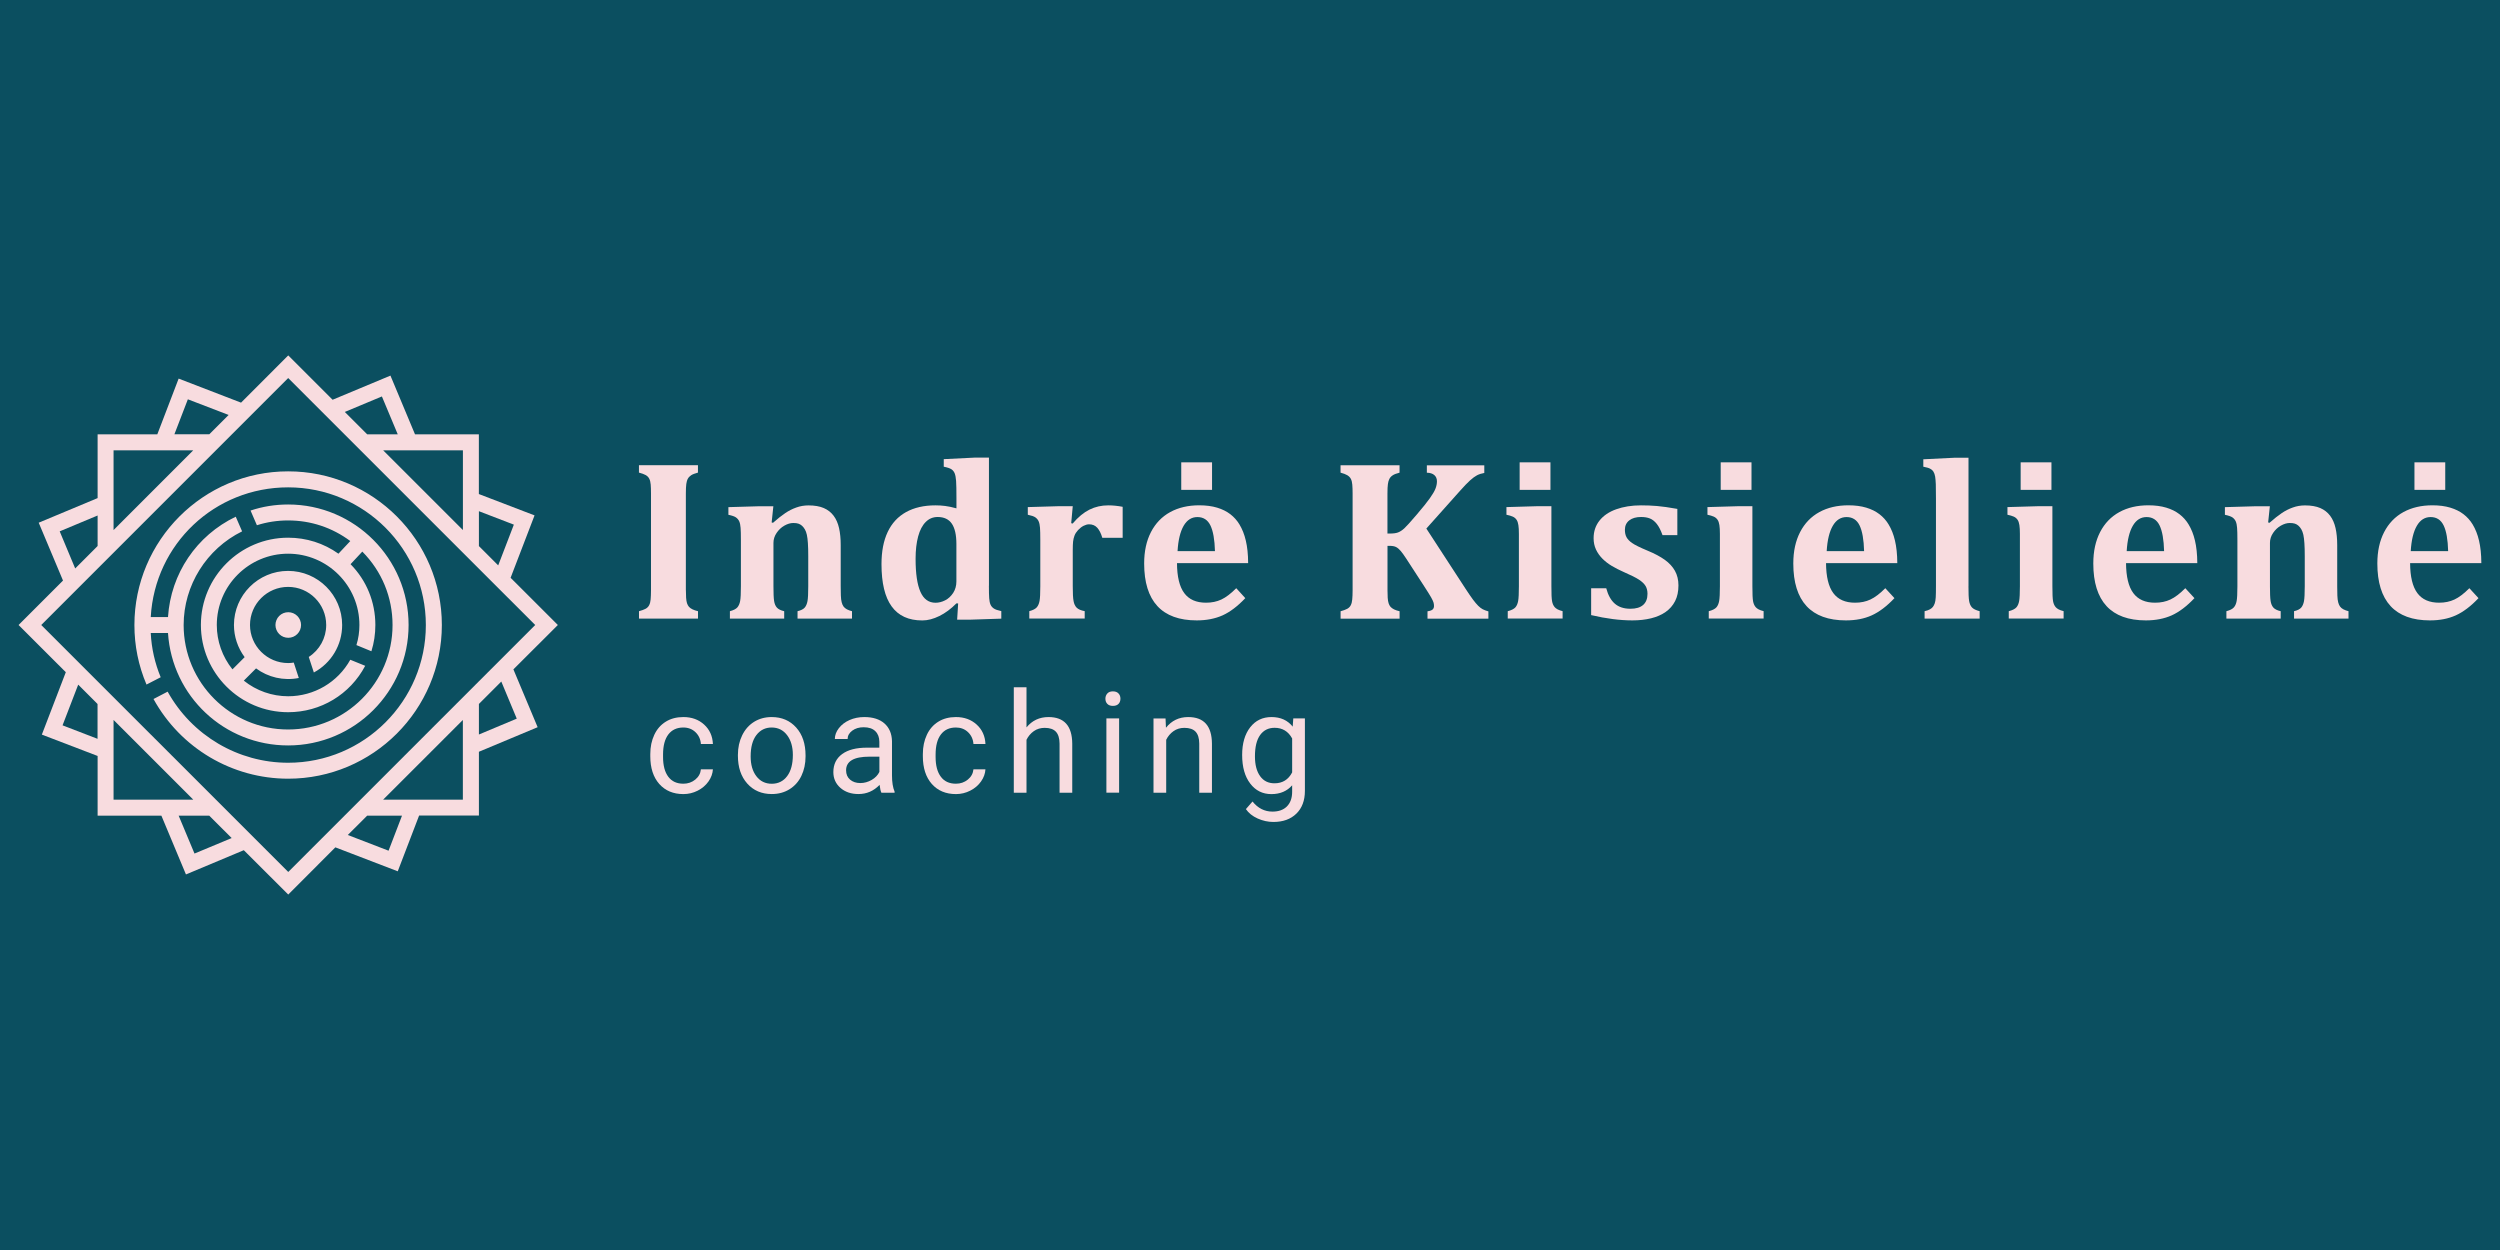 <svg xmlns="http://www.w3.org/2000/svg" xmlns:xlink="http://www.w3.org/1999/xlink" width="800" viewBox="0 0 600 300" height="400" preserveAspectRatio="xMidYMid meet"><rect x="-60" width="720" fill="#ffffff" y="-30" height="360" fill-opacity="1"></rect><rect x="-60" width="720" fill="#ffffff" y="-30" height="360" fill-opacity="1"></rect><rect x="-60" width="720" fill="#0b4f60" y="-30" height="360" fill-opacity="1"></rect><path fill="#f8dcdf" d="M 106.043 150 C 106.043 170.34 89.508 186.887 69.156 186.887 C 55.727 186.887 43.344 179.566 36.84 167.762 L 40.234 165.996 C 46.078 176.52 57.145 183.059 69.156 183.059 C 87.383 183.059 102.203 168.238 102.203 150.012 C 102.203 131.785 87.383 116.965 69.156 116.965 C 51.516 116.965 37.164 130.57 36.18 148.094 L 40.32 148.094 C 40.992 137.676 47.16 128.531 56.578 124.008 L 58.105 127.523 C 49.57 131.723 44.074 140.484 44.074 150.012 C 44.074 163.836 55.32 175.078 69.145 175.078 C 82.969 175.078 94.211 163.836 94.211 150.012 C 94.211 143.34 91.645 137.113 86.953 132.383 L 84.133 135.406 C 87.984 139.32 90.086 144.48 90.086 150.012 C 90.086 152.16 89.773 154.273 89.137 156.301 L 85.547 154.824 L 85.547 154.801 C 86.027 153.238 86.258 151.645 86.258 150 C 86.258 140.566 78.59 132.887 69.145 132.887 C 59.723 132.887 52.031 140.555 52.031 150 C 52.031 153.887 53.363 157.621 55.789 160.645 L 58.715 157.715 C 57.059 155.496 56.148 152.773 56.148 150 C 56.148 142.848 61.98 137.016 69.133 137.016 C 76.297 137.016 82.117 142.848 82.117 150 C 82.117 154.801 79.523 159.133 75.324 161.398 L 74.102 157.668 C 76.691 156 78.289 153.133 78.289 150 C 78.289 144.949 74.195 140.855 69.145 140.855 C 64.117 140.855 60 144.949 60 150 C 60 155.027 64.117 159.133 69.145 159.133 C 69.602 159.133 70.066 159.098 70.5 159.012 L 71.711 162.719 C 68.062 163.441 64.344 162.562 61.453 160.414 L 58.512 163.355 C 61.535 165.781 65.293 167.102 69.156 167.102 C 75.371 167.102 81.059 163.754 84.07 158.34 L 87.648 159.793 C 84.012 166.68 76.945 170.93 69.156 170.93 C 57.613 170.93 48.215 161.531 48.215 149.988 C 48.215 138.445 57.625 129.047 69.156 129.047 C 73.523 129.047 77.688 130.367 81.227 132.887 L 84.07 129.852 C 79.727 126.613 74.594 124.906 69.156 124.906 C 66.562 124.906 64.043 125.293 61.656 126.059 L 60.133 122.531 C 63.047 121.559 66.07 121.078 69.156 121.078 C 85.105 121.078 98.062 134.062 98.062 150 C 98.062 165.938 85.105 178.906 69.156 178.906 C 53.844 178.906 41.305 167.113 40.32 151.922 L 36.18 151.922 C 36.359 155.605 37.176 159.168 38.566 162.539 L 35.16 164.293 C 33.238 159.77 32.258 154.969 32.258 150.012 C 32.258 129.684 48.816 113.125 69.145 113.125 C 89.508 113.113 106.043 129.672 106.043 150 Z M 106.043 150 " fill-opacity="1" fill-rule="nonzero"></path><path fill="#f8dcdf" d="M 133.883 150 L 122.543 138.672 L 128.293 123.695 L 114.926 118.57 L 114.926 104.242 L 99.602 104.242 L 93.707 90.145 L 79.824 95.941 L 69.18 85.297 L 57.852 96.637 L 42.875 90.863 L 37.754 104.242 L 23.426 104.242 L 23.426 119.543 L 9.289 125.449 L 15.121 139.332 L 4.453 150 L 15.793 161.328 L 10.043 176.305 L 23.426 181.43 L 23.426 195.758 L 38.734 195.758 L 44.629 209.867 L 58.512 204.047 L 69.18 214.691 L 80.484 203.363 L 95.461 209.113 L 100.586 195.73 L 114.938 195.73 L 114.938 180.422 L 129.035 174.527 L 123.215 160.645 Z M 114.938 122.688 L 123.324 125.914 L 119.566 135.695 L 114.938 131.062 Z M 111.098 108.086 L 111.098 127.211 L 91.969 108.086 Z M 91.656 95.148 L 95.461 104.242 L 88.129 104.242 L 82.754 98.867 Z M 45.086 95.832 L 54.875 99.59 L 50.23 104.23 L 41.855 104.23 Z M 27.254 108.086 L 46.367 108.086 L 27.254 127.211 Z M 14.328 127.523 L 23.426 123.719 L 23.426 131.039 L 18.047 136.43 Z M 23.426 177.324 L 15.012 174.082 L 18.77 164.316 L 23.41 168.961 L 23.41 177.324 Z M 27.254 191.914 L 27.254 172.789 L 46.379 191.914 Z M 46.68 204.852 L 42.875 195.758 L 50.219 195.758 L 55.598 201.133 Z M 93.254 204.168 L 83.473 200.398 L 88.117 195.758 L 96.48 195.758 Z M 111.098 191.914 L 91.957 191.914 L 111.086 172.789 L 111.086 191.914 Z M 69.18 209.27 L 9.898 150 L 69.168 90.73 L 128.449 150 Z M 124.02 172.477 L 114.938 176.281 L 114.938 168.949 L 120.312 163.57 Z M 124.02 172.477 " fill-opacity="1" fill-rule="nonzero"></path><path fill="#f8dcdf" d="M 72.254 150 C 72.254 150.406 72.176 150.801 72.02 151.176 C 71.863 151.551 71.641 151.883 71.352 152.172 C 71.062 152.461 70.73 152.684 70.355 152.84 C 69.98 152.992 69.586 153.07 69.18 153.07 C 68.773 153.07 68.379 152.992 68.004 152.84 C 67.629 152.684 67.297 152.461 67.008 152.172 C 66.719 151.883 66.496 151.551 66.344 151.176 C 66.188 150.801 66.109 150.406 66.109 150 C 66.109 149.594 66.188 149.199 66.344 148.824 C 66.496 148.449 66.719 148.117 67.008 147.828 C 67.297 147.539 67.629 147.316 68.004 147.16 C 68.379 147.008 68.773 146.93 69.18 146.93 C 69.586 146.93 69.98 147.008 70.355 147.16 C 70.73 147.316 71.062 147.539 71.352 147.828 C 71.641 148.117 71.863 148.449 72.02 148.824 C 72.176 149.199 72.254 149.594 72.254 150 Z M 72.254 150 " fill-opacity="1" fill-rule="nonzero"></path><path fill="#f8dcdf" d="M 164.617 141.695 C 164.617 142.32 164.629 142.906 164.664 143.449 C 164.699 143.988 164.773 144.434 164.879 144.77 C 164.988 145.105 165.145 145.391 165.348 145.633 C 165.551 145.871 165.84 146.062 166.199 146.242 C 166.559 146.426 167.004 146.566 167.52 146.688 L 167.52 148.465 L 153.359 148.465 L 153.359 146.688 C 154.02 146.508 154.547 146.316 154.934 146.113 C 155.316 145.906 155.605 145.621 155.797 145.246 C 155.988 144.875 156.109 144.406 156.156 143.844 C 156.203 143.281 156.238 142.559 156.238 141.695 L 156.238 118.414 C 156.238 117.551 156.215 116.844 156.168 116.281 C 156.121 115.715 156.012 115.262 155.82 114.887 C 155.629 114.516 155.34 114.227 154.957 114.012 C 154.57 113.797 154.031 113.605 153.348 113.426 L 153.348 111.648 L 167.508 111.648 L 167.508 113.426 C 166.777 113.617 166.223 113.832 165.875 114.059 C 165.527 114.289 165.266 114.562 165.086 114.887 C 164.902 115.211 164.785 115.633 164.711 116.16 C 164.641 116.688 164.605 117.445 164.605 118.453 L 164.605 141.695 Z M 164.617 141.695 " fill-opacity="1" fill-rule="nonzero"></path><path fill="#f8dcdf" d="M 204.492 148.465 L 191.41 148.465 L 191.41 146.688 C 192.238 146.496 192.816 146.195 193.141 145.812 C 193.465 145.43 193.68 144.898 193.801 144.254 C 193.922 143.605 193.98 142.414 193.98 140.699 L 193.98 133.5 C 193.98 132.227 193.957 131.172 193.895 130.355 C 193.848 129.539 193.754 128.867 193.645 128.352 C 193.535 127.836 193.367 127.391 193.164 127.043 C 192.961 126.695 192.73 126.406 192.48 126.18 C 192.227 125.953 191.941 125.785 191.617 125.676 C 191.293 125.566 190.883 125.52 190.379 125.52 C 189.695 125.52 188.988 125.734 188.242 126.156 C 187.5 126.574 186.887 127.164 186.383 127.906 C 185.879 128.652 185.629 129.445 185.629 130.297 L 185.629 140.676 C 185.629 142.379 185.676 143.566 185.785 144.238 C 185.891 144.91 186.109 145.43 186.445 145.812 C 186.781 146.195 187.367 146.496 188.207 146.688 L 188.207 148.465 L 175.176 148.465 L 175.176 146.688 C 176.039 146.461 176.641 146.148 176.965 145.777 C 177.289 145.402 177.516 144.887 177.637 144.238 C 177.758 143.594 177.816 142.414 177.816 140.711 L 177.816 129.625 C 177.816 128.293 177.793 127.309 177.742 126.672 C 177.695 126.035 177.59 125.52 177.422 125.137 C 177.254 124.754 176.988 124.441 176.641 124.188 C 176.293 123.938 175.68 123.73 174.816 123.551 L 174.816 121.715 L 182.207 121.5 L 185.605 121.5 L 185.195 125.387 L 185.52 125.473 C 186.637 124.488 187.621 123.707 188.461 123.145 C 189.301 122.578 190.188 122.125 191.113 121.801 C 192.035 121.465 193.008 121.297 194.039 121.297 C 195.516 121.297 196.738 121.512 197.711 121.934 C 198.684 122.352 199.465 122.977 200.074 123.781 C 200.676 124.586 201.109 125.578 201.371 126.742 C 201.637 127.906 201.77 129.277 201.77 130.812 L 201.77 140.688 C 201.77 141.48 201.781 142.223 201.805 142.906 C 201.828 143.605 201.898 144.156 202.008 144.562 C 202.117 144.973 202.262 145.32 202.453 145.57 C 202.645 145.824 202.906 146.051 203.242 146.23 C 203.578 146.41 204 146.566 204.48 146.688 L 204.48 148.465 Z M 204.492 148.465 " fill-opacity="1" fill-rule="nonzero"></path><path fill="#f8dcdf" d="M 237.336 140.594 C 237.336 141.961 237.359 142.957 237.406 143.578 C 237.457 144.203 237.551 144.707 237.719 145.094 C 237.875 145.465 238.141 145.777 238.5 146.027 C 238.859 146.281 239.461 146.484 240.312 146.664 L 240.312 148.477 L 232.98 148.715 L 229.715 148.715 L 229.957 144.828 L 229.547 144.805 C 228.254 146.113 226.895 147.133 225.457 147.84 C 224.027 148.547 222.66 148.906 221.34 148.906 C 218.062 148.906 215.617 147.781 213.996 145.535 C 212.363 143.293 211.559 139.906 211.559 135.395 C 211.559 132.336 212.051 129.77 213.047 127.668 C 214.043 125.566 215.508 123.984 217.453 122.902 C 219.406 121.824 221.746 121.285 224.508 121.285 C 225.301 121.285 226.078 121.332 226.836 121.43 C 227.594 121.523 228.504 121.715 229.547 122.004 L 229.547 119.543 C 229.547 117.625 229.523 116.258 229.465 115.453 C 229.402 114.648 229.297 114.035 229.129 113.617 C 228.961 113.195 228.695 112.859 228.359 112.633 C 228.023 112.402 227.398 112.188 226.5 112.008 L 226.5 110.195 L 233.977 109.824 L 237.348 109.824 L 237.348 140.594 Z M 229.535 130.559 C 229.535 128.363 229.164 126.742 228.434 125.676 C 227.699 124.609 226.559 124.078 225.035 124.078 C 223.922 124.078 222.961 124.477 222.168 125.281 C 221.363 126.082 220.766 127.234 220.355 128.746 C 219.949 130.262 219.742 132.047 219.742 134.113 C 219.742 137.652 220.129 140.293 220.906 142.043 C 221.676 143.785 222.887 144.66 224.52 144.66 C 225.289 144.66 226.055 144.469 226.824 144.082 C 227.594 143.699 228.227 143.102 228.758 142.309 C 229.273 141.504 229.535 140.594 229.535 139.547 Z M 229.535 130.559 " fill-opacity="1" fill-rule="nonzero"></path><path fill="#f8dcdf" d="M 257.09 125.566 L 257.438 125.652 C 258.742 124.105 260.102 122.988 261.48 122.305 C 262.859 121.621 264.359 121.285 265.98 121.285 C 267.07 121.285 268.223 121.402 269.438 121.633 L 269.438 129.07 L 264.551 129.07 C 264.254 128.027 263.844 127.223 263.352 126.672 C 262.859 126.121 262.199 125.832 261.371 125.832 C 260.977 125.832 260.543 125.953 260.062 126.191 C 259.586 126.434 259.152 126.781 258.742 127.211 C 258.336 127.656 258.047 128.102 257.879 128.555 C 257.711 129.012 257.594 129.48 257.543 129.949 C 257.496 130.414 257.461 131.113 257.461 132.047 L 257.461 140.652 C 257.461 142.355 257.52 143.555 257.652 144.238 C 257.773 144.926 258.023 145.465 258.406 145.848 C 258.793 146.23 259.43 146.508 260.328 146.676 L 260.328 148.453 L 247.031 148.453 L 247.031 146.676 C 247.895 146.449 248.496 146.137 248.82 145.766 C 249.145 145.391 249.371 144.875 249.492 144.227 C 249.613 143.578 249.672 142.402 249.672 140.699 L 249.672 129.613 C 249.672 128.281 249.648 127.297 249.602 126.66 C 249.551 126.023 249.445 125.508 249.277 125.125 C 249.109 124.738 248.844 124.43 248.496 124.176 C 248.148 123.926 247.535 123.719 246.672 123.539 L 246.672 121.703 L 254.062 121.488 L 257.461 121.488 Z M 257.09 125.566 " fill-opacity="1" fill-rule="nonzero"></path><path fill="#f8dcdf" d="M 298.871 143.555 C 297.035 145.5 295.223 146.867 293.426 147.684 C 291.625 148.488 289.559 148.895 287.219 148.895 C 283.031 148.895 279.875 147.742 277.766 145.453 C 275.652 143.16 274.598 139.754 274.598 135.238 C 274.598 132.324 275.137 129.816 276.227 127.703 C 277.32 125.594 278.855 123.996 280.848 122.902 C 282.84 121.812 285.168 121.273 287.809 121.273 C 289.441 121.273 290.879 121.465 292.105 121.836 C 293.34 122.207 294.395 122.734 295.273 123.406 C 296.148 124.078 296.879 124.895 297.457 125.844 C 298.141 126.973 298.656 128.27 298.992 129.73 C 299.352 131.219 299.543 133.031 299.555 135.156 L 282.48 135.156 C 282.492 138.406 283.078 140.809 284.219 142.344 C 285.359 143.879 287.102 144.648 289.441 144.648 C 290.809 144.648 292.043 144.395 293.137 143.879 C 294.227 143.363 295.414 142.465 296.699 141.168 Z M 291.59 132.266 C 291.516 129.516 291.156 127.465 290.508 126.121 C 289.859 124.777 288.816 124.094 287.375 124.094 C 285.996 124.094 284.891 124.789 284.074 126.191 C 283.262 127.598 282.77 129.613 282.613 132.266 Z M 290.891 110.953 L 290.891 117.562 L 283.5 117.562 L 283.5 110.953 Z M 290.891 110.953 " fill-opacity="1" fill-rule="nonzero"></path><path fill="#f8dcdf" d="M 351.73 141.301 C 352.43 142.379 353.027 143.23 353.496 143.879 C 353.977 144.516 354.395 145.02 354.758 145.379 C 355.117 145.738 355.477 146.016 355.824 146.207 C 356.172 146.398 356.641 146.566 357.215 146.734 L 357.215 148.488 L 342.602 148.488 L 342.602 146.711 C 343.211 146.629 343.621 146.473 343.836 146.27 C 344.051 146.062 344.16 145.789 344.16 145.441 C 344.16 145.152 344.125 144.863 344.039 144.59 C 343.957 144.312 343.766 143.902 343.465 143.363 C 343.164 142.824 342.539 141.84 341.605 140.398 L 337.477 134.039 C 336.973 133.273 336.539 132.66 336.168 132.227 C 335.797 131.797 335.438 131.484 335.062 131.293 C 334.691 131.102 334.188 131.004 333.539 131.004 L 333 131.004 L 333 141.707 C 333 142.332 333.012 142.922 333.047 143.461 C 333.082 144 333.156 144.445 333.266 144.781 C 333.371 145.117 333.527 145.402 333.73 145.645 C 333.938 145.871 334.223 146.074 334.582 146.258 C 334.945 146.438 335.387 146.578 335.902 146.699 L 335.902 148.477 L 321.742 148.477 L 321.742 146.699 C 322.402 146.52 322.934 146.328 323.316 146.125 C 323.699 145.922 323.988 145.633 324.18 145.262 C 324.371 144.887 324.492 144.422 324.539 143.855 C 324.59 143.293 324.625 142.57 324.625 141.707 L 324.625 118.465 C 324.625 117.625 324.602 116.902 324.551 116.328 C 324.504 115.754 324.395 115.285 324.203 114.926 C 324.012 114.562 323.723 114.277 323.34 114.047 C 322.957 113.82 322.414 113.617 321.73 113.438 L 321.73 111.66 L 335.891 111.66 L 335.891 113.438 C 335.137 113.629 334.582 113.844 334.234 114.086 C 333.887 114.312 333.625 114.602 333.457 114.926 C 333.289 115.246 333.168 115.656 333.098 116.16 C 333.023 116.664 332.988 117.434 332.988 118.453 L 332.988 128.051 L 333.551 128.051 C 334.379 128.051 335.039 127.969 335.52 127.789 C 336 127.609 336.504 127.285 337.02 126.816 C 337.535 126.348 338.52 125.258 339.984 123.539 C 341.449 121.824 342.516 120.504 343.164 119.578 C 343.824 118.656 344.27 117.887 344.508 117.289 C 344.746 116.688 344.867 116.09 344.867 115.5 C 344.867 114.875 344.652 114.371 344.23 114.012 C 343.812 113.652 343.211 113.461 342.445 113.449 L 342.445 111.672 L 356.23 111.672 L 356.23 113.508 C 355.547 113.629 354.961 113.82 354.48 114.07 C 354 114.324 353.438 114.73 352.812 115.297 C 352.188 115.859 351.383 116.699 350.41 117.793 L 342.324 126.852 Z M 351.73 141.301 " fill-opacity="1" fill-rule="nonzero"></path><path fill="#f8dcdf" d="M 361.859 146.688 C 362.734 146.461 363.348 146.148 363.684 145.777 C 364.02 145.402 364.234 144.887 364.355 144.238 C 364.477 143.594 364.535 142.414 364.535 140.711 L 364.535 128.16 C 364.535 127.285 364.5 126.562 364.414 126.023 C 364.332 125.484 364.188 125.051 363.961 124.727 C 363.73 124.402 363.434 124.152 363.047 123.984 C 362.664 123.816 362.16 123.66 361.547 123.539 L 361.547 121.703 L 368.965 121.488 L 372.336 121.488 L 372.336 140.664 C 372.336 141.672 372.348 142.453 372.371 142.992 C 372.395 143.543 372.445 143.965 372.492 144.266 C 372.539 144.562 372.625 144.828 372.719 145.055 C 372.816 145.285 372.949 145.5 373.117 145.703 C 373.285 145.906 373.512 146.074 373.812 146.242 C 374.113 146.41 374.52 146.543 375.023 146.676 L 375.023 148.453 L 361.859 148.453 Z M 372.109 110.953 L 372.109 117.562 L 364.715 117.562 L 364.715 110.953 Z M 372.109 110.953 " fill-opacity="1" fill-rule="nonzero"></path><path fill="#f8dcdf" d="M 385.5 141.191 C 385.934 142.824 386.617 144.059 387.551 144.875 C 388.488 145.691 389.734 146.102 391.297 146.102 C 392.641 146.102 393.66 145.801 394.355 145.188 C 395.051 144.574 395.398 143.688 395.398 142.512 C 395.398 141.781 395.242 141.145 394.934 140.629 C 394.621 140.113 394.094 139.609 393.371 139.129 C 392.641 138.648 391.402 138.023 389.641 137.258 C 388.656 136.824 387.719 136.344 386.844 135.828 C 385.969 135.312 385.211 134.711 384.562 134.062 C 383.914 133.402 383.398 132.672 383.027 131.867 C 382.656 131.062 382.465 130.164 382.465 129.168 C 382.465 127.547 382.934 126.145 383.867 124.957 C 384.805 123.77 386.137 122.855 387.875 122.23 C 389.617 121.609 391.598 121.285 393.828 121.285 C 395.137 121.285 396.434 121.332 397.68 121.441 C 398.941 121.547 400.559 121.777 402.562 122.137 L 402.562 128.426 L 399 128.426 C 398.594 127.273 398.137 126.383 397.633 125.746 C 397.141 125.125 396.59 124.68 396 124.441 C 395.41 124.199 394.691 124.078 393.863 124.078 C 392.676 124.078 391.727 124.344 391.031 124.883 C 390.336 125.426 389.977 126.18 389.977 127.152 C 389.977 127.836 390.098 128.426 390.348 128.902 C 390.602 129.383 391.043 129.863 391.691 130.32 C 392.34 130.777 393.59 131.398 395.438 132.168 C 397.129 132.863 398.496 133.598 399.562 134.363 C 400.621 135.133 401.438 136.008 401.988 137.004 C 402.539 138 402.828 139.164 402.828 140.496 C 402.828 141.949 402.562 143.207 402.023 144.266 C 401.484 145.32 400.727 146.184 399.758 146.867 C 398.785 147.551 397.621 148.055 396.266 148.391 C 394.906 148.727 393.406 148.895 391.777 148.895 C 388.812 148.895 385.512 148.477 381.875 147.625 L 381.875 141.18 L 385.5 141.18 Z M 385.5 141.191 " fill-opacity="1" fill-rule="nonzero"></path><path fill="#f8dcdf" d="M 410.102 146.688 C 410.977 146.461 411.59 146.148 411.926 145.777 C 412.262 145.402 412.477 144.887 412.598 144.238 C 412.715 143.594 412.777 142.414 412.777 140.711 L 412.777 128.16 C 412.777 127.285 412.738 126.562 412.656 126.023 C 412.57 125.484 412.43 125.051 412.199 124.727 C 411.973 124.402 411.672 124.152 411.289 123.984 C 410.902 123.816 410.398 123.66 409.789 123.539 L 409.789 121.703 L 417.203 121.488 L 420.574 121.488 L 420.574 140.664 C 420.574 141.672 420.59 142.453 420.613 142.992 C 420.637 143.543 420.684 143.965 420.73 144.266 C 420.781 144.562 420.863 144.828 420.961 145.055 C 421.055 145.285 421.188 145.5 421.355 145.703 C 421.523 145.906 421.75 146.074 422.051 146.242 C 422.352 146.41 422.762 146.543 423.266 146.676 L 423.266 148.453 L 410.102 148.453 Z M 420.359 110.953 L 420.359 117.562 L 412.969 117.562 L 412.969 110.953 Z M 420.359 110.953 " fill-opacity="1" fill-rule="nonzero"></path><path fill="#f8dcdf" d="M 454.668 143.555 C 452.832 145.5 451.02 146.867 449.219 147.684 C 447.422 148.5 445.355 148.895 443.016 148.895 C 438.828 148.895 435.672 147.742 433.559 145.453 C 431.449 143.16 430.391 139.754 430.391 135.238 C 430.391 132.324 430.934 129.816 432.023 127.703 C 433.117 125.594 434.652 123.996 436.645 122.902 C 438.637 121.812 440.965 121.273 443.605 121.273 C 445.234 121.273 446.676 121.465 447.898 121.836 C 449.137 122.207 450.191 122.734 451.066 123.406 C 451.945 124.078 452.676 124.895 453.25 125.844 C 453.938 126.973 454.453 128.27 454.789 129.73 C 455.148 131.219 455.34 133.031 455.352 135.156 L 438.25 135.156 C 438.266 138.406 438.852 140.809 439.992 142.344 C 441.133 143.879 442.871 144.648 445.211 144.648 C 446.578 144.648 447.816 144.395 448.906 143.879 C 450 143.363 451.188 142.465 452.473 141.168 Z M 447.383 132.266 C 447.312 129.516 446.953 127.465 446.305 126.121 C 445.656 124.777 444.613 124.094 443.172 124.094 C 441.793 124.094 440.688 124.789 439.871 126.191 C 439.055 127.598 438.562 129.613 438.406 132.266 Z M 447.383 132.266 " fill-opacity="1" fill-rule="nonzero"></path><path fill="#f8dcdf" d="M 472.43 140.676 C 472.43 142.379 472.477 143.555 472.586 144.203 C 472.691 144.852 472.906 145.367 473.242 145.754 C 473.578 146.137 474.203 146.449 475.117 146.688 L 475.117 148.465 L 461.902 148.465 L 461.902 146.688 C 462.445 146.566 462.863 146.41 463.176 146.242 C 463.488 146.074 463.715 145.871 463.895 145.656 C 464.062 145.43 464.219 145.141 464.34 144.793 C 464.461 144.445 464.543 143.953 464.578 143.34 C 464.617 142.715 464.629 141.84 464.629 140.688 L 464.629 119.641 C 464.629 118.094 464.617 116.953 464.594 116.23 C 464.566 115.5 464.508 114.887 464.438 114.395 C 464.352 113.902 464.219 113.508 464.027 113.207 C 463.836 112.906 463.57 112.668 463.234 112.488 C 462.898 112.309 462.348 112.152 461.594 112.008 L 461.594 110.23 L 469.066 109.859 L 472.441 109.859 L 472.441 140.676 Z M 472.43 140.676 " fill-opacity="1" fill-rule="nonzero"></path><path fill="#f8dcdf" d="M 482.102 146.688 C 482.977 146.461 483.59 146.148 483.926 145.777 C 484.262 145.402 484.477 144.887 484.598 144.238 C 484.715 143.594 484.777 142.414 484.777 140.711 L 484.777 128.16 C 484.777 127.285 484.738 126.562 484.656 126.023 C 484.57 125.484 484.43 125.051 484.199 124.727 C 483.973 124.402 483.672 124.152 483.289 123.984 C 482.902 123.816 482.398 123.66 481.789 123.539 L 481.789 121.703 L 489.203 121.488 L 492.574 121.488 L 492.574 140.664 C 492.574 141.672 492.59 142.453 492.613 142.992 C 492.637 143.543 492.684 143.965 492.73 144.266 C 492.781 144.562 492.863 144.828 492.961 145.055 C 493.055 145.285 493.188 145.5 493.355 145.703 C 493.523 145.906 493.75 146.074 494.051 146.242 C 494.352 146.41 494.762 146.543 495.266 146.676 L 495.266 148.453 L 482.102 148.453 Z M 492.348 110.953 L 492.348 117.562 L 484.957 117.562 L 484.957 110.953 Z M 492.348 110.953 " fill-opacity="1" fill-rule="nonzero"></path><path fill="#f8dcdf" d="M 526.668 143.555 C 524.832 145.5 523.02 146.867 521.219 147.684 C 519.422 148.488 517.355 148.895 515.016 148.895 C 510.828 148.895 507.672 147.742 505.559 145.453 C 503.449 143.16 502.391 139.754 502.391 135.238 C 502.391 132.324 502.934 129.816 504.023 127.703 C 505.117 125.594 506.652 123.996 508.645 122.902 C 510.637 121.812 512.965 121.273 515.605 121.273 C 517.234 121.273 518.676 121.465 519.898 121.836 C 521.137 122.207 522.191 122.734 523.066 123.406 C 523.945 124.078 524.676 124.895 525.25 125.844 C 525.938 126.973 526.453 128.27 526.789 129.73 C 527.148 131.219 527.34 133.031 527.352 135.156 L 510.25 135.156 C 510.266 138.406 510.852 140.809 511.992 142.344 C 513.133 143.879 514.871 144.648 517.211 144.648 C 518.578 144.648 519.816 144.395 520.906 143.879 C 522 143.363 523.188 142.465 524.473 141.168 Z M 519.383 132.266 C 519.312 129.516 518.953 127.465 518.305 126.121 C 517.656 124.777 516.613 124.094 515.172 124.094 C 513.793 124.094 512.688 124.789 511.871 126.191 C 511.055 127.598 510.562 129.613 510.406 132.266 Z M 519.383 132.266 " fill-opacity="1" fill-rule="nonzero"></path><path fill="#f8dcdf" d="M 563.652 148.465 L 550.57 148.465 L 550.57 146.688 C 551.398 146.496 551.977 146.195 552.301 145.812 C 552.625 145.43 552.84 144.898 552.961 144.254 C 553.078 143.594 553.141 142.414 553.141 140.699 L 553.141 133.5 C 553.141 132.227 553.117 131.172 553.055 130.355 C 553.008 129.539 552.91 128.867 552.805 128.352 C 552.684 127.836 552.527 127.391 552.324 127.043 C 552.121 126.695 551.891 126.406 551.641 126.18 C 551.387 125.953 551.102 125.785 550.777 125.676 C 550.453 125.566 550.043 125.52 549.539 125.52 C 548.855 125.52 548.148 125.734 547.402 126.156 C 546.66 126.574 546.047 127.164 545.543 127.906 C 545.039 128.652 544.789 129.445 544.789 130.297 L 544.789 140.676 C 544.789 142.379 544.836 143.566 544.945 144.238 C 545.051 144.91 545.27 145.43 545.605 145.812 C 545.941 146.195 546.527 146.496 547.367 146.688 L 547.367 148.465 L 534.336 148.465 L 534.336 146.688 C 535.199 146.461 535.801 146.148 536.125 145.777 C 536.461 145.402 536.676 144.887 536.797 144.238 C 536.914 143.594 536.977 142.414 536.977 140.711 L 536.977 129.625 C 536.977 128.293 536.953 127.309 536.902 126.672 C 536.855 126.035 536.746 125.52 536.578 125.137 C 536.41 124.754 536.148 124.441 535.801 124.188 C 535.453 123.949 534.84 123.73 533.977 123.551 L 533.977 121.715 L 541.367 121.5 L 544.766 121.5 L 544.355 125.387 L 544.68 125.473 C 545.797 124.488 546.781 123.707 547.621 123.145 C 548.461 122.578 549.348 122.125 550.273 121.801 C 551.195 121.465 552.168 121.297 553.199 121.297 C 554.676 121.297 555.898 121.512 556.871 121.934 C 557.844 122.352 558.625 122.977 559.234 123.781 C 559.836 124.586 560.27 125.578 560.531 126.742 C 560.797 127.906 560.93 129.277 560.93 130.812 L 560.93 140.688 C 560.93 141.48 560.941 142.223 560.965 142.906 C 560.988 143.605 561.059 144.156 561.168 144.562 C 561.277 144.973 561.422 145.32 561.613 145.57 C 561.805 145.836 562.066 146.051 562.402 146.23 C 562.738 146.41 563.16 146.566 563.641 146.688 L 563.641 148.465 Z M 563.652 148.465 " fill-opacity="1" fill-rule="nonzero"></path><path fill="#f8dcdf" d="M 594.84 143.555 C 593.004 145.5 591.191 146.867 589.391 147.684 C 587.594 148.5 585.527 148.895 583.188 148.895 C 579 148.895 575.844 147.742 573.73 145.453 C 571.621 143.16 570.562 139.754 570.562 135.238 C 570.562 132.324 571.105 129.816 572.195 127.703 C 573.289 125.594 574.824 123.996 576.816 122.902 C 578.809 121.812 581.137 121.273 583.777 121.273 C 585.406 121.273 586.848 121.465 588.07 121.836 C 589.297 122.207 590.363 122.734 591.238 123.406 C 592.117 124.078 592.848 124.895 593.426 125.844 C 594.109 126.973 594.625 128.27 594.961 129.73 C 595.32 131.219 595.512 133.031 595.523 135.156 L 578.426 135.156 C 578.438 138.406 579.023 140.809 580.164 142.344 C 581.305 143.879 583.043 144.648 585.383 144.648 C 586.75 144.648 587.988 144.395 589.078 143.879 C 590.172 143.363 591.359 142.465 592.645 141.168 Z M 587.555 132.266 C 587.484 129.516 587.125 127.465 586.477 126.121 C 585.828 124.777 584.785 124.094 583.344 124.094 C 581.965 124.094 580.859 124.789 580.043 126.191 C 579.227 127.598 578.734 129.613 578.578 132.266 Z M 586.859 110.953 L 586.859 117.562 L 579.469 117.562 L 579.469 110.953 Z M 586.859 110.953 " fill-opacity="1" fill-rule="nonzero"></path><path fill="#f8dcdf" d="M 164.004 188.09 C 165.098 188.09 166.043 187.766 166.859 187.105 C 167.676 186.445 168.121 185.617 168.215 184.633 L 171.098 184.633 C 171.035 185.652 170.688 186.625 170.039 187.547 C 169.391 188.473 168.527 189.203 167.449 189.758 C 166.367 190.309 165.215 190.582 164.016 190.582 C 161.594 190.582 159.66 189.77 158.219 188.148 C 156.793 186.527 156.07 184.309 156.07 181.5 L 156.07 180.984 C 156.07 179.242 156.395 177.707 157.031 176.352 C 157.668 174.996 158.578 173.953 159.781 173.207 C 160.969 172.465 162.383 172.094 164.004 172.094 C 166.008 172.094 167.664 172.691 168.984 173.891 C 170.305 175.094 171.012 176.641 171.098 178.559 L 168.215 178.559 C 168.133 177.406 167.688 176.461 166.906 175.715 C 166.129 174.973 165.156 174.602 164.004 174.602 C 162.457 174.602 161.258 175.152 160.402 176.27 C 159.551 177.383 159.133 178.992 159.133 181.105 L 159.133 181.68 C 159.133 183.73 159.551 185.316 160.402 186.434 C 161.23 187.535 162.434 188.09 164.004 188.09 Z M 164.004 188.09 " fill-opacity="1" fill-rule="nonzero"></path><path fill="#f8dcdf" d="M 177.098 181.176 C 177.098 179.426 177.445 177.852 178.129 176.461 C 178.812 175.066 179.773 173.988 180.996 173.23 C 182.219 172.477 183.625 172.094 185.195 172.094 C 187.621 172.094 189.59 172.934 191.09 174.613 C 192.59 176.293 193.332 178.523 193.332 181.32 L 193.332 181.535 C 193.332 183.277 192.996 184.824 192.336 186.203 C 191.676 187.586 190.715 188.652 189.48 189.422 C 188.242 190.188 186.828 190.57 185.219 190.57 C 182.809 190.57 180.84 189.73 179.34 188.051 C 177.84 186.371 177.098 184.141 177.098 181.379 Z M 180.156 181.535 C 180.156 183.516 180.613 185.102 181.535 186.301 C 182.449 187.5 183.684 188.102 185.219 188.102 C 186.77 188.102 188.004 187.488 188.914 186.277 C 189.828 185.062 190.285 183.359 190.285 181.176 C 190.285 179.219 189.816 177.637 188.891 176.426 C 187.969 175.211 186.73 174.602 185.195 174.602 C 183.695 174.602 182.473 175.199 181.547 176.398 C 180.625 177.59 180.156 179.305 180.156 181.535 Z M 180.156 181.535 " fill-opacity="1" fill-rule="nonzero"></path><path fill="#f8dcdf" d="M 211.535 190.246 C 211.355 189.898 211.211 189.266 211.105 188.363 C 209.688 189.84 207.996 190.57 206.027 190.57 C 204.266 190.57 202.824 190.078 201.695 189.086 C 200.566 188.09 200.004 186.828 200.004 185.305 C 200.004 183.445 200.711 182.004 202.117 180.973 C 203.531 179.941 205.512 179.438 208.078 179.438 L 211.043 179.438 L 211.043 178.031 C 211.043 176.965 210.719 176.113 210.082 175.488 C 209.449 174.852 208.512 174.539 207.266 174.539 C 206.172 174.539 205.262 174.816 204.527 175.367 C 203.797 175.922 203.426 176.578 203.426 177.359 L 200.363 177.359 C 200.363 176.473 200.676 175.609 201.312 174.781 C 201.949 173.953 202.801 173.293 203.879 172.812 C 204.961 172.332 206.148 172.094 207.445 172.094 C 209.496 172.094 211.105 172.609 212.27 173.629 C 213.434 174.66 214.031 176.074 214.078 177.875 L 214.078 186.086 C 214.078 187.715 214.285 189.023 214.703 189.996 L 214.703 190.262 L 211.535 190.262 Z M 206.473 187.934 C 207.434 187.934 208.332 187.68 209.195 187.188 C 210.047 186.695 210.672 186.047 211.055 185.258 L 211.055 181.598 L 208.668 181.598 C 204.938 181.598 203.062 182.688 203.062 184.871 C 203.062 185.832 203.387 186.574 204.023 187.117 C 204.66 187.656 205.477 187.934 206.473 187.934 Z M 206.473 187.934 " fill-opacity="1" fill-rule="nonzero"></path><path fill="#f8dcdf" d="M 229.414 188.09 C 230.508 188.09 231.457 187.766 232.273 187.105 C 233.09 186.445 233.531 185.617 233.629 184.633 L 236.508 184.633 C 236.449 185.652 236.102 186.625 235.453 187.547 C 234.805 188.473 233.941 189.203 232.859 189.758 C 231.781 190.309 230.629 190.582 229.43 190.582 C 227.004 190.582 225.07 189.77 223.633 188.148 C 222.203 186.527 221.484 184.309 221.484 181.5 L 221.484 180.984 C 221.484 179.242 221.809 177.707 222.445 176.352 C 223.078 174.996 223.992 173.953 225.191 173.207 C 226.379 172.465 227.797 172.094 229.414 172.094 C 231.422 172.094 233.074 172.691 234.395 173.891 C 235.715 175.094 236.426 176.641 236.508 178.559 L 233.629 178.559 C 233.543 177.406 233.102 176.461 232.32 175.715 C 231.539 174.973 230.566 174.602 229.414 174.602 C 227.867 174.602 226.668 175.152 225.816 176.27 C 224.965 177.383 224.543 178.992 224.543 181.105 L 224.543 181.68 C 224.543 183.73 224.965 185.316 225.816 186.434 C 226.633 187.535 227.844 188.09 229.414 188.09 Z M 229.414 188.09 " fill-opacity="1" fill-rule="nonzero"></path><path fill="#f8dcdf" d="M 246.359 174.574 C 247.715 172.922 249.469 172.094 251.641 172.094 C 255.406 172.094 257.305 174.215 257.34 178.477 L 257.34 190.262 L 254.293 190.262 L 254.293 178.465 C 254.281 177.18 253.992 176.23 253.414 175.609 C 252.84 174.996 251.941 174.684 250.715 174.684 C 249.73 174.684 248.855 174.949 248.113 175.477 C 247.367 176.004 246.781 176.699 246.359 177.551 L 246.359 190.262 L 243.312 190.262 L 243.312 164.941 L 246.359 164.941 Z M 246.359 174.574 " fill-opacity="1" fill-rule="nonzero"></path><path fill="#f8dcdf" d="M 265.297 167.688 C 265.297 167.195 265.453 166.777 265.754 166.441 C 266.051 166.105 266.496 165.926 267.098 165.926 C 267.684 165.926 268.141 166.094 268.453 166.441 C 268.766 166.777 268.906 167.195 268.906 167.688 C 268.906 168.18 268.754 168.602 268.453 168.926 C 268.141 169.246 267.695 169.414 267.098 169.414 C 266.508 169.414 266.051 169.246 265.754 168.926 C 265.441 168.602 265.297 168.18 265.297 167.688 Z M 268.586 190.246 L 265.535 190.246 L 265.535 172.414 L 268.586 172.414 Z M 268.586 190.246 " fill-opacity="1" fill-rule="nonzero"></path><path fill="#f8dcdf" d="M 279.73 172.414 L 279.828 174.66 C 281.195 172.945 282.973 172.094 285.168 172.094 C 288.938 172.094 290.832 174.215 290.867 178.477 L 290.867 190.262 L 287.82 190.262 L 287.82 178.465 C 287.809 177.18 287.52 176.23 286.945 175.609 C 286.367 174.996 285.469 174.684 284.242 174.684 C 283.262 174.684 282.383 174.949 281.641 175.477 C 280.895 176.004 280.309 176.699 279.887 177.551 L 279.887 190.262 L 276.84 190.262 L 276.84 172.43 L 279.73 172.43 Z M 279.73 172.414 " fill-opacity="1" fill-rule="nonzero"></path><path fill="#f8dcdf" d="M 298.117 181.188 C 298.117 178.402 298.766 176.195 300.047 174.551 C 301.332 172.906 303.035 172.094 305.16 172.094 C 307.332 172.094 309.035 172.859 310.246 174.395 L 310.391 172.414 L 313.176 172.414 L 313.176 189.816 C 313.176 192.121 312.492 193.945 311.125 195.277 C 309.758 196.609 307.922 197.27 305.617 197.27 C 304.332 197.27 303.07 196.992 301.836 196.441 C 300.602 195.887 299.664 195.133 299.016 194.184 L 300.602 192.359 C 301.906 193.98 303.504 194.785 305.398 194.785 C 306.887 194.785 308.039 194.363 308.867 193.535 C 309.695 192.695 310.117 191.52 310.117 190.008 L 310.117 188.473 C 308.891 189.875 307.234 190.586 305.125 190.586 C 303.035 190.586 301.344 189.742 300.059 188.062 C 298.766 186.383 298.117 184.094 298.117 181.188 Z M 301.188 181.535 C 301.188 183.551 301.598 185.125 302.426 186.277 C 303.254 187.43 304.402 187.992 305.879 187.992 C 307.801 187.992 309.215 187.117 310.117 185.375 L 310.117 177.227 C 309.18 175.523 307.777 174.672 305.914 174.672 C 304.43 174.672 303.277 175.246 302.438 176.398 C 301.598 177.562 301.188 179.27 301.188 181.535 Z M 301.188 181.535 " fill-opacity="1" fill-rule="nonzero"></path></svg>